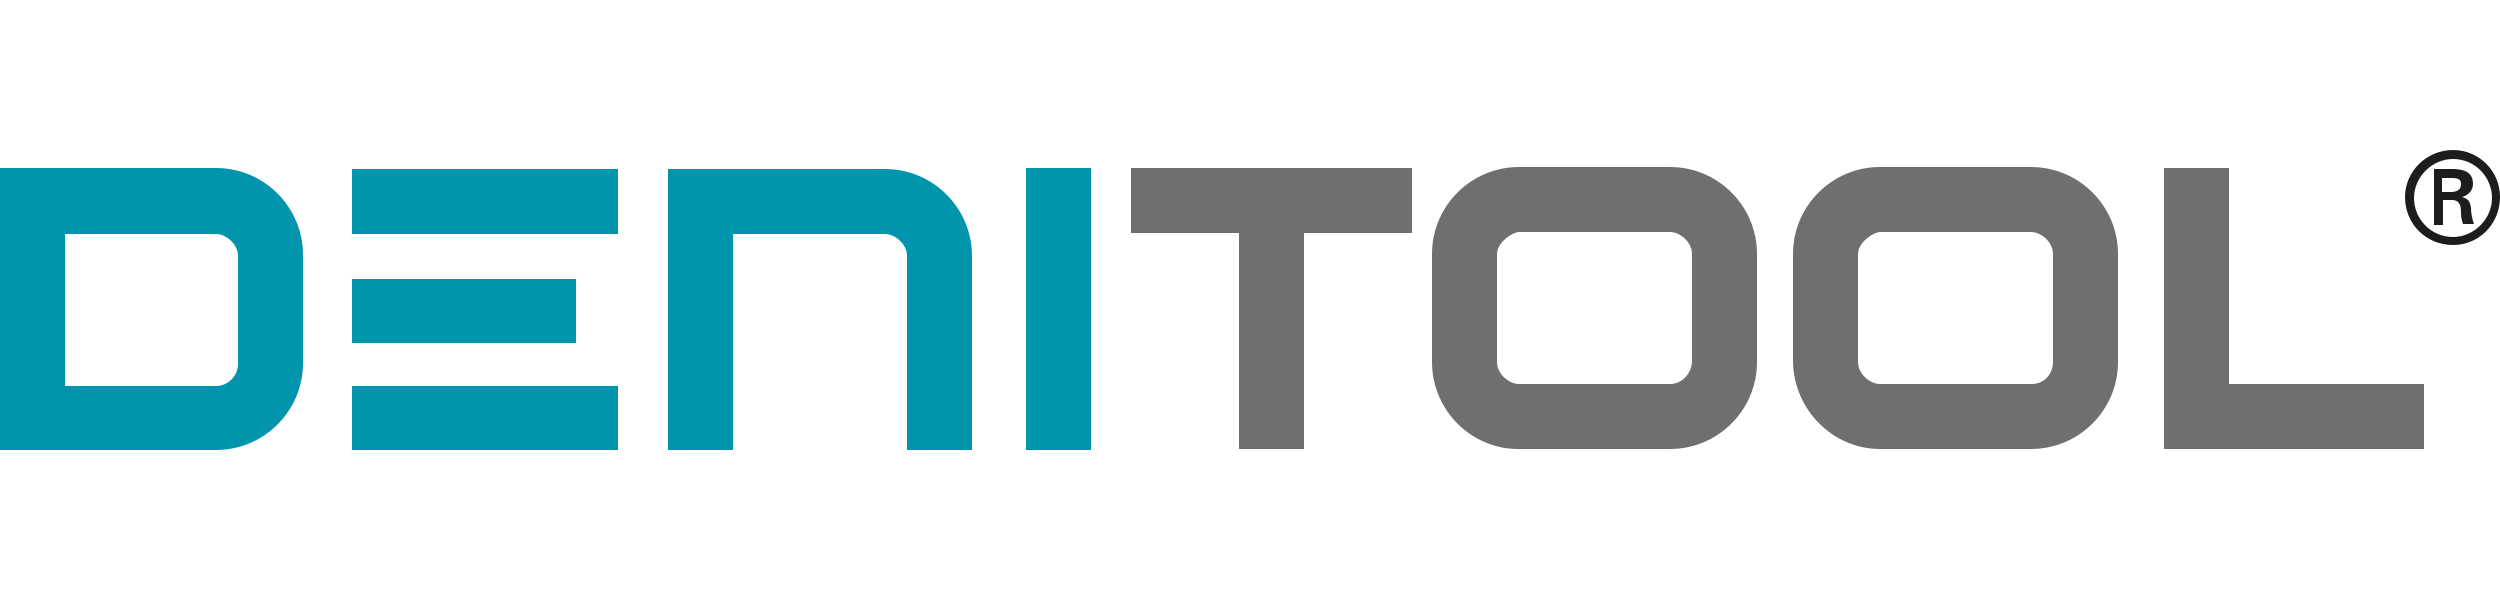 <svg xmlns="http://www.w3.org/2000/svg" xmlns:xlink="http://www.w3.org/1999/xlink" id="Denitool_Logo" x="0px" y="0px" width="250px" height="60px" viewBox="0 0 250 60" xml:space="preserve"><g>	<path fill-rule="evenodd" clip-rule="evenodd" fill="#1D1D1B" d="M244.2,19.2v-1.4h1c0.7,0,0.9,0.2,0.9,0.6c0,0.4-0.2,0.8-1,0.8   H244.2L244.2,19.2z M245,20c0.3,0,0.6,0,0.8,0.2c0.3,0.3,0.3,0.7,0.3,1.2c0,0.3,0.1,0.7,0.2,1h1.1c-0.2-0.5-0.3-1.1-0.3-1.6   c-0.1-0.6-0.2-0.9-0.9-1.1v0c0.7-0.2,1.1-0.7,1.1-1.3c0-1.3-1.1-1.5-2.1-1.5h-1.8v5.6h0.9V20H245L245,20z M245.3,23.7   c-2.2,0-3.9-1.8-3.9-3.9c0-2.1,1.8-3.9,3.9-3.9c2.2,0,3.9,1.8,3.9,3.9C249.2,21.9,247.4,23.7,245.3,23.7L245.3,23.7z M245.3,24.5   c2.6,0,4.7-2.1,4.7-4.8c0-2.6-2.1-4.7-4.7-4.7c-2.6,0-4.8,2.1-4.8,4.7C240.5,22.4,242.6,24.5,245.3,24.5"></path>	<polyline fill="#706F6F" points="123.9,23.3 123.9,44.9 130.4,44.9 130.4,23.3 141.2,23.3 141.2,16.8 113.1,16.8 113.1,23.3    123.9,23.3  "></polyline>	<path fill-rule="evenodd" clip-rule="evenodd" fill="#706F6F" d="M167,38.4h-15.1c-1,0-2.2-1-2.2-2.2V25.4c0-1.2,1.6-2.2,2.2-2.2   H167c1,0,2.2,1,2.2,2.2v10.8C169.1,37.4,168.2,38.4,167,38.4L167,38.4z M151.8,44.9H167c4.8,0,8.7-3.9,8.7-8.7c0,0,0-9.9,0-10.8   c0-4.8-3.9-8.7-8.7-8.7h-15.1c-4.8,0-8.7,3.9-8.7,8.7c0,0.9,0,10.8,0,10.8C143.2,41,147.1,44.9,151.8,44.9"></path>--&gt;	<path fill-rule="evenodd" clip-rule="evenodd" fill="#706F6F" d="M203.2,38.4H188c-1,0-2.2-1-2.2-2.2V25.4c0-1.2,1.6-2.2,2.2-2.2   h15.1c1,0,2.2,1,2.2,2.2v10.8C205.3,37.4,204.4,38.4,203.2,38.4L203.2,38.4z M188,44.9h15.1c4.8,0,8.7-3.9,8.7-8.7   c0,0,0-9.9,0-10.8c0-4.8-3.9-8.7-8.7-8.7H188c-4.8,0-8.7,3.9-8.7,8.7c0,0.9,0,10.8,0,10.8C179.4,41,183.3,44.9,188,44.9"></path>	<polyline fill="#706F6F" points="242.4,44.9 242.4,38.4 222.9,38.4 222.9,16.8 216.4,16.8 216.4,44.9 242.4,44.9  "></polyline>	<polyline fill="#0095AC" points="109.1,45 109.1,16.8 102.6,16.8 102.6,45 109.1,45  "></polyline>	<path fill="#0095AC" d="M66.8,45h6.5V23.4h15.2c1,0,2.2,1,2.2,2.2V45h6.5V25.6c0-4.8-3.9-8.7-8.7-8.7H66.8V45"></path>	<polyline fill="#0095AC" points="35.2,16.9 61.8,16.9 61.8,23.4 35.2,23.4 35.2,16.9  "></polyline>	<polyline fill="#0095AC" points="35.2,27.9 57.6,27.9 57.6,34.3 35.2,34.3 35.2,27.9  "></polyline>	<polyline fill="#0095AC" points="35.2,38.6 61.8,38.6 61.8,45 35.2,45 35.2,38.6  "></polyline>	<path fill-rule="evenodd" clip-rule="evenodd" fill="#0095AC" d="M6.5,38.5V23.4h15.1c1,0,2.2,1,2.2,2.2v10.8c0,1.2-1,2.2-2.2,2.2   H6.5L6.5,38.5z M0,45h21.6c4.8,0,8.7-3.9,8.7-8.7c0,0,0-9.9,0-10.8c0-4.8-3.9-8.7-8.7-8.7H0V45"></path></g></svg>